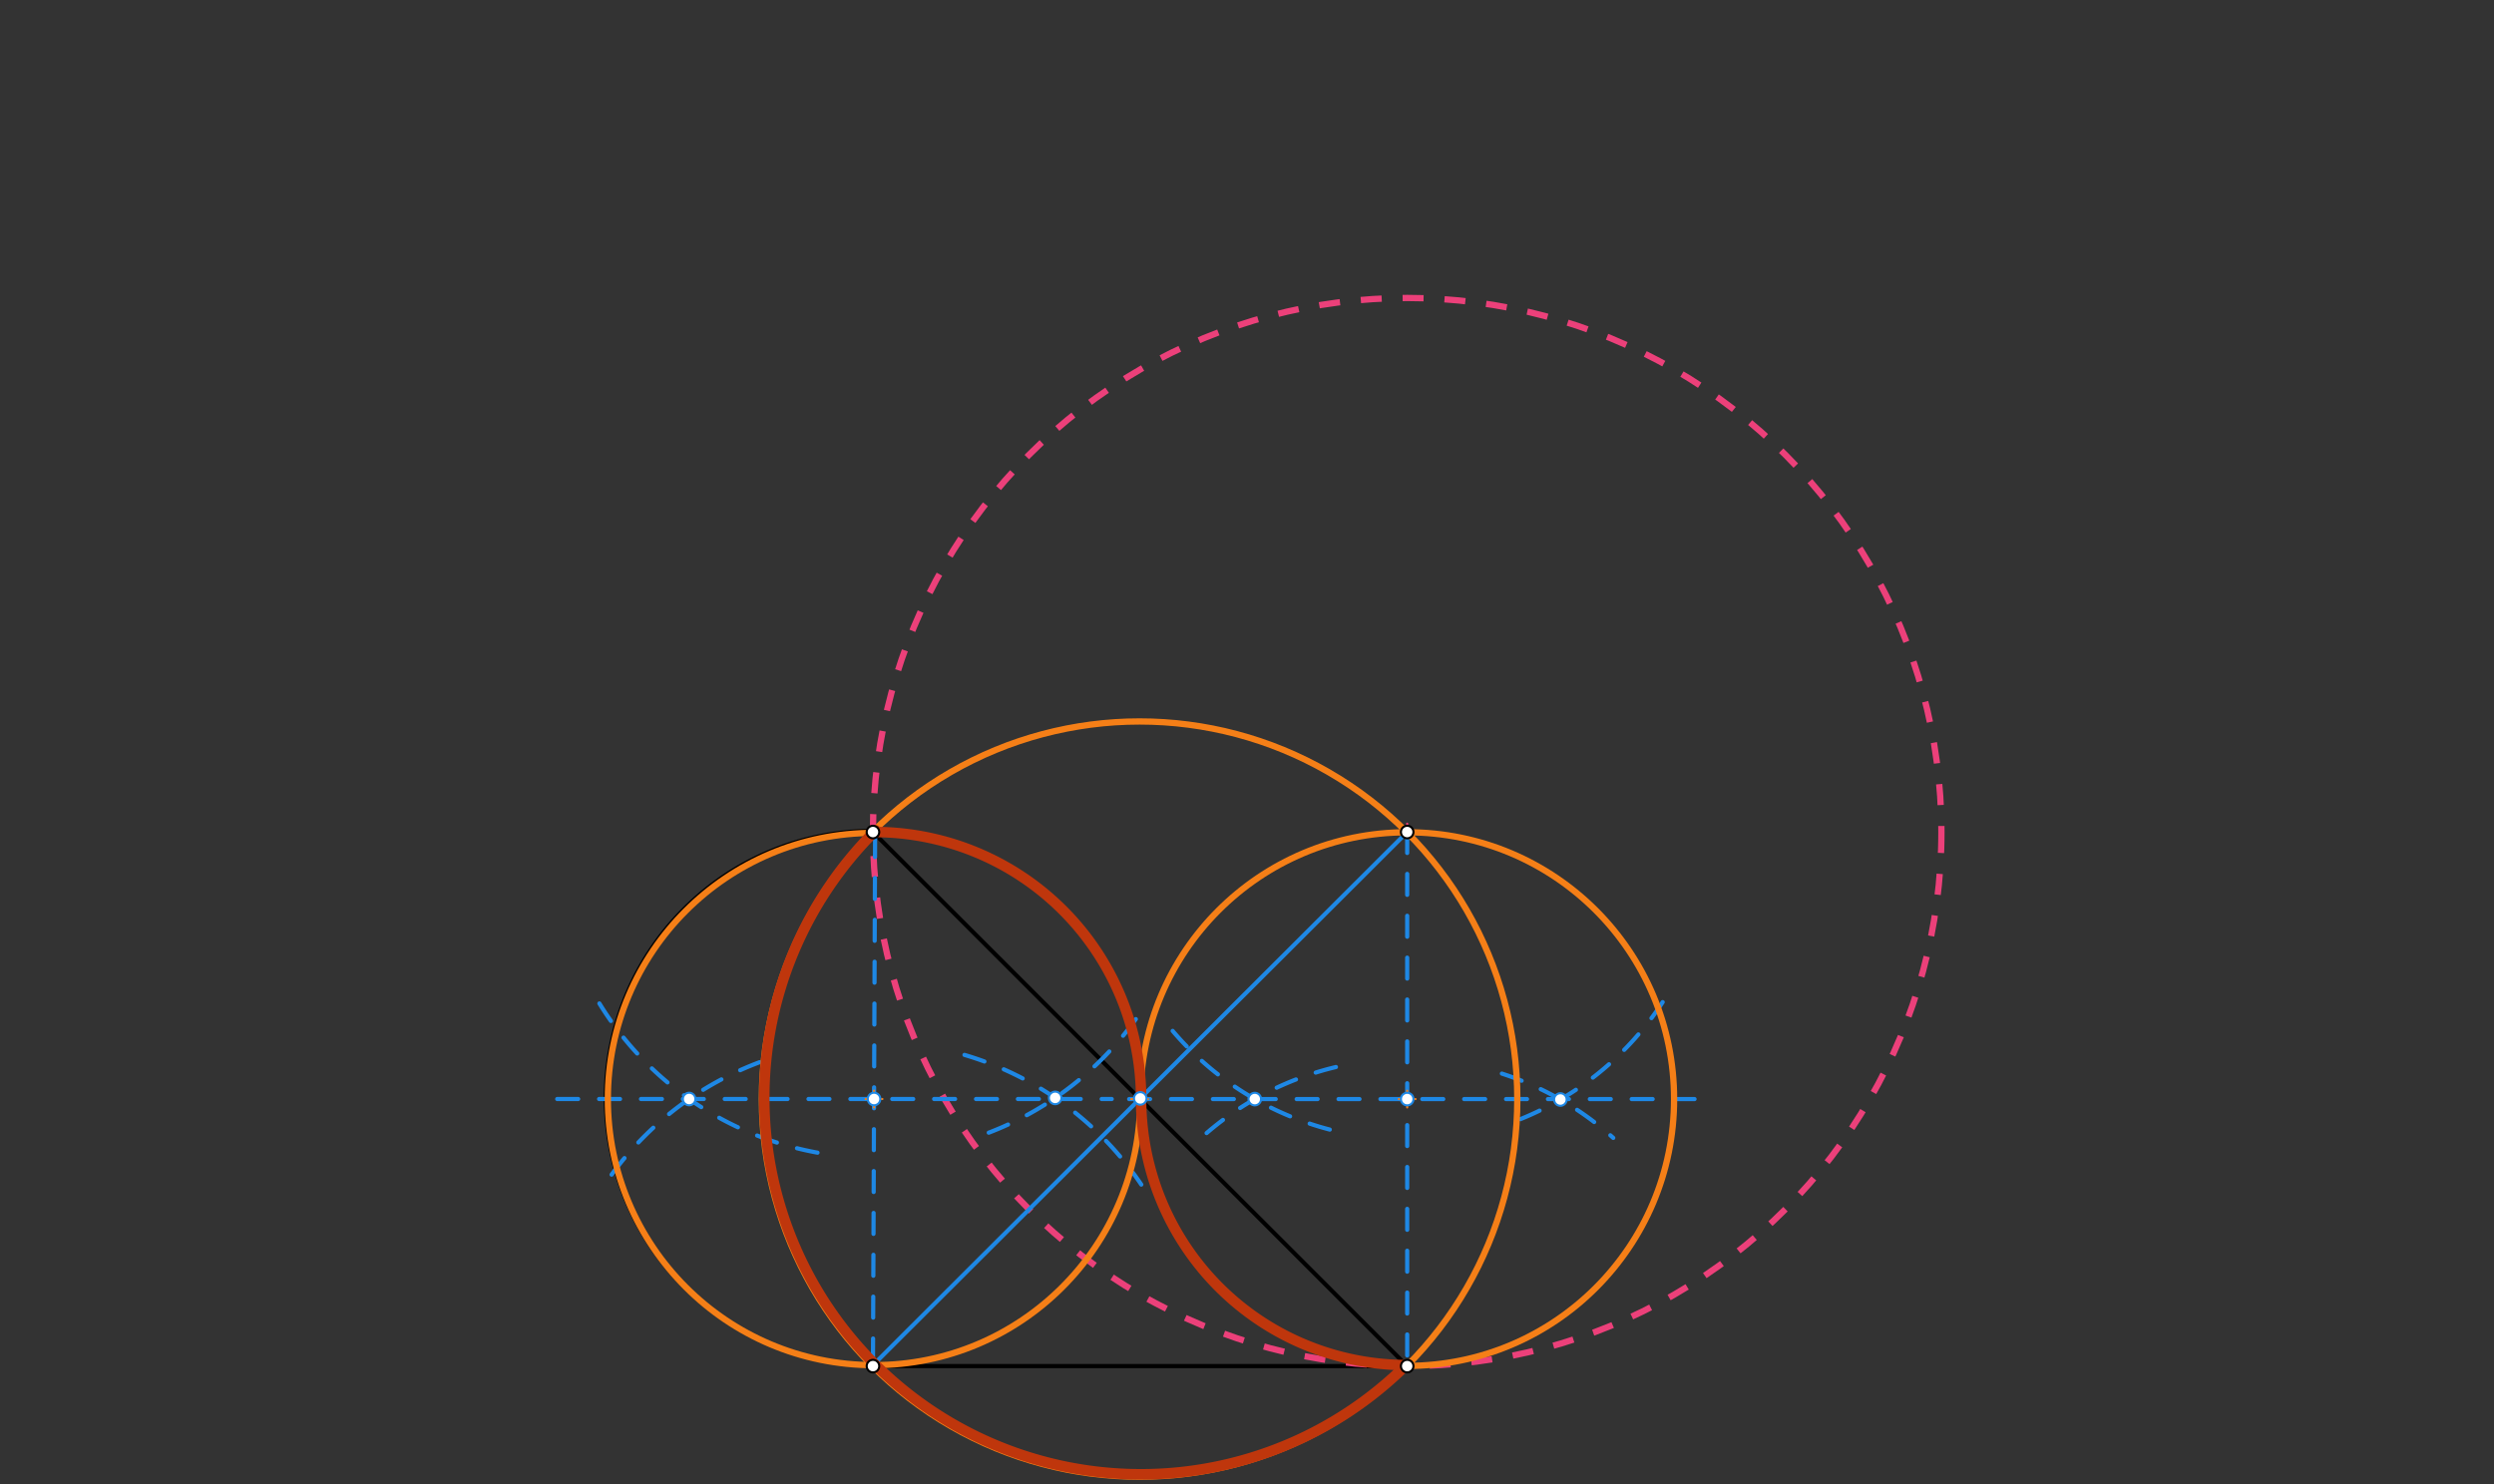 <svg xmlns="http://www.w3.org/2000/svg" class="svg--816" height="100%" preserveAspectRatio="xMidYMid meet" viewBox="0 0 1191 709" width="100%"><rect x="0" y="0" width="1191" height="709" fill="#333333" stroke="none"/><defs><marker id="marker-arrow" markerHeight="16" markerUnits="userSpaceOnUse" markerWidth="24" orient="auto-start-reverse" refX="24" refY="4" viewBox="0 0 24 8"><path d="M 0 0 L 24 4 L 0 8 z" stroke="inherit"></path></marker></defs><g class="aux-layer--949"></g><g class="main-layer--75a"><g class="element--733"><line stroke="#000000" stroke-dasharray="none" stroke-linecap="round" stroke-width="2" x1="416.882" x2="672" y1="397.453" y2="652.571"></line></g><g class="element--733"><line stroke="#000000" stroke-dasharray="none" stroke-linecap="round" stroke-width="2" x1="672" x2="416.882" y1="652.571" y2="652.571"></line></g><g class="element--733"><path d="M 416.883 396.894 A 127.559 127.559 0 0 0 416.882 652.012" fill="none" stroke="#000000" stroke-dasharray="none" stroke-linecap="round" stroke-width="2"></path></g><g class="element--733"><g class="center--a87"><line x1="668" y1="397.453" x2="676" y2="397.453" stroke="#EC407A" stroke-width="1" stroke-linecap="round"></line><line x1="672" y1="393.453" x2="672" y2="401.453" stroke="#EC407A" stroke-width="1" stroke-linecap="round"></line><circle class="hit--87b" cx="672" cy="397.453" r="4" stroke="none" fill="transparent"></circle></g><circle cx="672" cy="397.453" fill="none" r="255.118" stroke="#EC407A" stroke-dasharray="10" stroke-width="3"></circle></g><g class="element--733"><line stroke="#1E88E5" stroke-dasharray="10" stroke-linecap="round" stroke-width="2" x1="417.904" x2="416.882" y1="399.404" y2="652.571"></line></g><g class="element--733"><path d="M 542.405 486.823 A 154.413 154.413 0 0 1 464.234 543.867" fill="none" stroke="#1E88E5" stroke-dasharray="10" stroke-linecap="round" stroke-width="2"></path></g><g class="element--733"><path d="M 390.388 550.604 A 154.412 154.412 0 0 1 282.213 472.358" fill="none" stroke="#1E88E5" stroke-dasharray="10" stroke-linecap="round" stroke-width="2"></path></g><g class="element--733"><path d="M 292.072 561.098 A 154.412 154.412 0 0 1 370.17 504.835" fill="none" stroke="#1E88E5" stroke-dasharray="10" stroke-linecap="round" stroke-width="2"></path></g><g class="element--733"><path d="M 460.595 503.917 A 154.412 154.412 0 0 1 545.022 565.855" fill="none" stroke="#1E88E5" stroke-dasharray="10" stroke-linecap="round" stroke-width="2"></path></g><g class="element--733"><line stroke="#1E88E5" stroke-dasharray="10" stroke-linecap="round" stroke-width="2" x1="266.097" x2="530.904" y1="524.982" y2="524.982"></line></g><g class="element--733"><g class="center--a87"><line x1="413.397" y1="524.982" x2="421.397" y2="524.982" stroke="#F57F17" stroke-width="1" stroke-linecap="round"></line><line x1="417.397" y1="520.982" x2="417.397" y2="528.982" stroke="#F57F17" stroke-width="1" stroke-linecap="round"></line><circle class="hit--87b" cx="417.397" cy="524.982" r="4" stroke="none" fill="transparent"></circle></g><circle cx="417.397" cy="524.982" fill="none" r="127.128" stroke="#F57F17" stroke-dasharray="none" stroke-width="3"></circle></g><g class="element--733"><line stroke="#1E88E5" stroke-dasharray="none" stroke-linecap="round" stroke-width="2" x1="416.884" x2="672" y1="652.109" y2="397.453"></line></g><g class="element--733"><line stroke="#1E88E5" stroke-dasharray="10" stroke-linecap="round" stroke-width="2" x1="672" x2="672" y1="397.453" y2="652.571"></line></g><g class="element--733"><path d="M 560 492.453 A 146.864 146.864 0 0 0 643.198 541.465" fill="none" stroke="#1E88E5" stroke-dasharray="10" stroke-linecap="round" stroke-width="2"></path></g><g class="element--733"><path d="M 726.081 534.596 A 146.863 146.863 0 0 0 793.997 478.706" fill="none" stroke="#1E88E5" stroke-dasharray="10" stroke-linecap="round" stroke-width="2"></path></g><g class="element--733"><path d="M 576.215 541.243 A 146.863 146.863 0 0 1 639.388 509.375" fill="none" stroke="#1E88E5" stroke-dasharray="10" stroke-linecap="round" stroke-width="2"></path></g><g class="element--733"><path d="M 717.226 512.845 A 146.863 146.863 0 0 1 770.401 543.548" fill="none" stroke="#1E88E5" stroke-dasharray="10" stroke-linecap="round" stroke-width="2"></path></g><g class="element--733"><line stroke="#1E88E5" stroke-dasharray="10" stroke-linecap="round" stroke-width="2" x1="539.216" x2="810" y1="525.013" y2="525.013"></line></g><g class="element--733"><g class="center--a87"><line x1="540.21" y1="525.013" x2="548.21" y2="525.013" stroke="#F57F17" stroke-width="1" stroke-linecap="round"></line><line x1="544.21" y1="521.013" x2="544.21" y2="529.013" stroke="#F57F17" stroke-width="1" stroke-linecap="round"></line><circle class="hit--87b" cx="544.21" cy="525.013" r="4" stroke="none" fill="transparent"></circle></g><circle cx="544.21" cy="525.013" fill="none" r="180.382" stroke="#F57F17" stroke-dasharray="none" stroke-width="3"></circle></g><g class="element--733"><g class="center--a87"><line x1="668" y1="525.013" x2="676" y2="525.013" stroke="#F57F17" stroke-width="1" stroke-linecap="round"></line><line x1="672" y1="521.013" x2="672" y2="529.013" stroke="#F57F17" stroke-width="1" stroke-linecap="round"></line><circle class="hit--87b" cx="672" cy="525.013" r="4" stroke="none" fill="transparent"></circle></g><circle cx="672" cy="525.013" fill="none" r="127.447" stroke="#F57F17" stroke-dasharray="none" stroke-width="3"></circle></g><g class="element--733"><path d="M 416 397.453 A 127.536 127.536 0 0 1 544.933 525.013" fill="none" stroke="#BF360C" stroke-dasharray="none" stroke-linecap="round" stroke-width="5"></path></g><g class="element--733"><path d="M 544.931 524.292 A 127.071 127.071 0 0 0 671.862 652.083" fill="none" stroke="#BF360C" stroke-dasharray="none" stroke-linecap="round" stroke-width="5"></path></g><g class="element--733"><path d="M 671.511 652.082 A 179.87 179.87 0 0 1 418.193 396.655" fill="none" stroke="#BF360C" stroke-dasharray="none" stroke-linecap="round" stroke-width="5"></path></g><g class="element--733"><circle cx="416.882" cy="397.453" r="3" stroke="#000000" stroke-width="1" fill="#ffffff"></circle>}</g><g class="element--733"><circle cx="672" cy="652.571" r="3" stroke="#000000" stroke-width="1" fill="#ffffff"></circle>}</g><g class="element--733"><circle cx="416.882" cy="652.571" r="3" stroke="#000000" stroke-width="1" fill="#ffffff"></circle>}</g><g class="element--733"><circle cx="672" cy="397.453" r="3" stroke="#000000" stroke-width="1" fill="#ffffff"></circle>}</g><g class="element--733"><circle cx="329.097" cy="524.982" r="3" stroke="#1E88E5" stroke-width="1" fill="#ffffff"></circle>}</g><g class="element--733"><circle cx="503.898" cy="524.454" r="3" stroke="#1E88E5" stroke-width="1" fill="#ffffff"></circle>}</g><g class="element--733"><circle cx="417.397" cy="524.982" r="3" stroke="#1E88E5" stroke-width="1" fill="#ffffff"></circle>}</g><g class="element--733"><circle cx="544.525" cy="524.698" r="3" stroke="#1E88E5" stroke-width="1" fill="#ffffff"></circle>}</g><g class="element--733"><circle cx="599.216" cy="525.013" r="3" stroke="#1E88E5" stroke-width="1" fill="#ffffff"></circle>}</g><g class="element--733"><circle cx="745.151" cy="525.222" r="3" stroke="#1E88E5" stroke-width="1" fill="#ffffff"></circle>}</g><g class="element--733"><circle cx="672" cy="525.013" r="3" stroke="#1E88E5" stroke-width="1" fill="#ffffff"></circle>}</g></g><g class="snaps-layer--ac6"></g><g class="temp-layer--52d"></g></svg>
